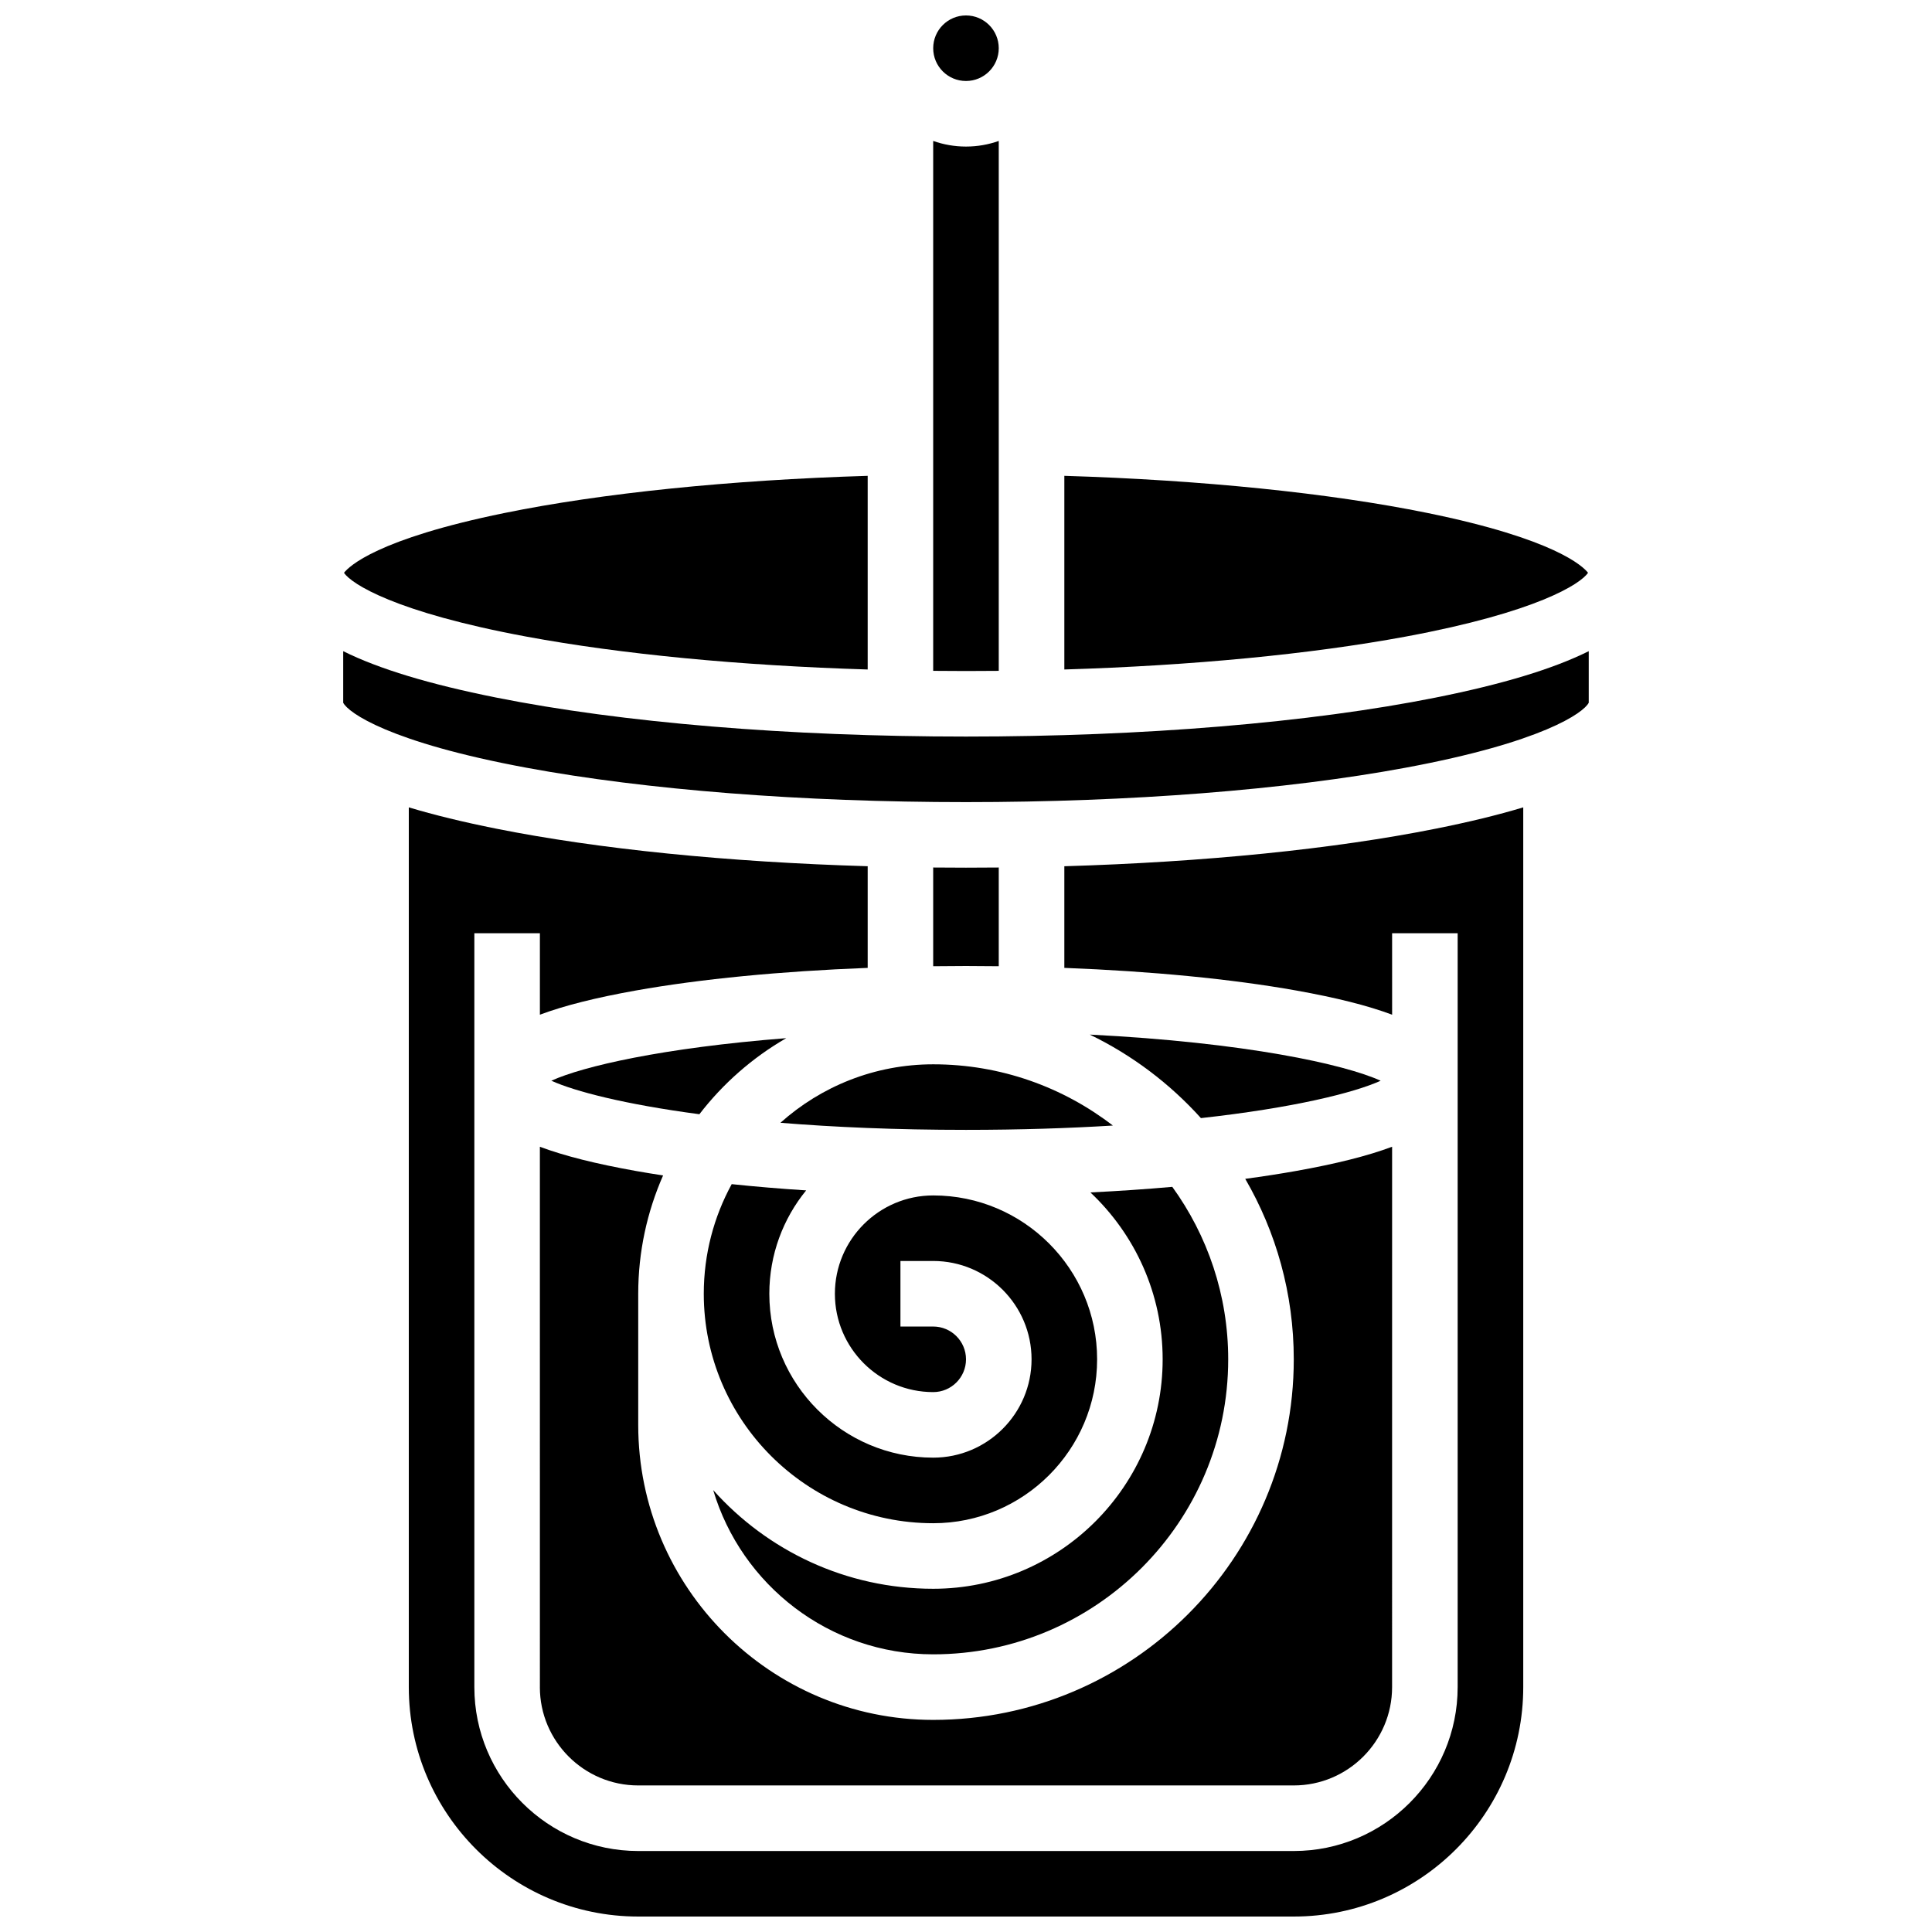 <?xml version="1.0" encoding="UTF-8"?>
<!-- Uploaded to: ICON Repo, www.iconrepo.com, Generator: ICON Repo Mixer Tools -->
<svg width="800px" height="800px" version="1.1" viewBox="144 144 512 512" xmlns="http://www.w3.org/2000/svg">
 <defs>
  <clipPath id="b">
   <path d="m252 357h296v294.9h-296z"/>
  </clipPath>
  <clipPath id="a">
   <path d="m391 148.09h18v17.906h-18z"/>
  </clipPath>
 </defs>
 <path d="m408.68 321.78v-140.43c-2.719 0.965-5.641 1.492-8.688 1.492-3.043 0-5.969-0.531-8.688-1.492v140.43c2.887 0.031 5.781 0.047 8.688 0.047 2.91 0 5.805-0.016 8.688-0.043z"/>
 <g clip-path="url(#b)">
  <path d="m426.06 373.56v26.938c23.066 0.883 44.305 2.938 61.461 6 10.527 1.879 18.926 3.981 25.406 6.41l-0.004-21.594h17.371v199.79c0 23.949-19.484 43.434-43.434 43.434h-173.72c-23.949 0-43.434-19.484-43.434-43.434v-199.79h17.371v21.594c6.481-2.43 14.879-4.531 25.406-6.41 17.152-3.062 38.391-5.113 61.461-6v-26.938c-37.098-1.102-71.383-4.543-98.488-9.965-8.73-1.746-16.422-3.621-23.121-5.637v233.14c0 33.527 27.277 60.805 60.805 60.805h173.73c33.527 0 60.805-27.277 60.805-60.805v-233.14c-6.695 2.019-14.391 3.894-23.121 5.637-27.105 5.426-61.395 8.867-98.488 9.969z"/>
 </g>
 <path d="m283.52 312.71c25.277 4.684 56.711 7.684 90.426 8.711v-51.32c-36.453 1.113-70.363 4.566-96.25 9.848-33.77 6.887-41.211 14.145-42.539 15.855 2 2.922 13.477 10.438 48.363 16.906z"/>
 <g clip-path="url(#a)">
  <path d="m408.68 156.78c0 4.797-3.887 8.684-8.684 8.684-4.801 0-8.688-3.887-8.688-8.684s3.887-8.688 8.688-8.688c4.797 0 8.684 3.891 8.684 8.688"/>
 </g>
 <path d="m350.82 441.55c14.168 1.156 30.582 1.875 49.184 1.875 14.273 0 27.246-0.43 38.918-1.145-13.195-10.164-29.699-16.227-47.605-16.227-15.543 0-29.734 5.867-40.496 15.496z"/>
 <path d="m564.85 295.8c-1.332-1.715-8.793-8.988-42.668-15.879-25.875-5.266-59.73-8.711-96.121-9.82v51.32c33.715-1.027 65.148-4.027 90.426-8.711 34.887-6.469 46.359-13.984 48.363-16.91z"/>
 <path d="m287.07 591.1c0 14.367 11.691 26.059 26.059 26.059h173.73c14.371 0 26.059-11.691 26.059-26.059l0.004-143.2c-6.481 2.43-14.879 4.531-25.406 6.41-4.262 0.762-8.785 1.457-13.516 2.094 8.176 14.078 12.863 30.418 12.863 47.836 0 52.688-42.863 95.551-95.551 95.551-43.105 0-78.176-35.07-78.176-78.176v-34.746c0-11.152 2.363-21.758 6.59-31.367-2.481-0.379-4.91-0.773-7.246-1.188-10.527-1.879-18.926-3.981-25.406-6.41l0.004 143.2z"/>
 <path d="m462.26 440.31c24.508-2.711 40.551-6.695 47.629-9.906-9.602-4.356-35.727-10.137-77.086-12.227 11.211 5.422 21.203 12.98 29.457 22.133z"/>
 <path d="m290.11 430.4c6.231 2.828 19.434 6.254 39.234 8.883 6.262-8.137 14.082-15.004 23.02-20.16-32.812 2.57-53.855 7.465-62.254 11.277z"/>
 <path d="m524.55 328.85c-33.359 6.672-77.59 10.348-124.55 10.348-46.961 0-91.191-3.676-124.55-10.344-17.629-3.527-31.039-7.578-40.496-12.285v13.66c1.332 2.652 12.305 10.508 48.559 17.227 31.695 5.879 73.062 9.113 116.48 9.113 43.418 0 84.789-3.234 116.48-9.113 36.254-6.719 47.227-14.574 48.559-17.227v-13.66c-9.461 4.707-22.871 8.758-40.496 12.281z"/>
 <path d="m337.91 457.81c-4.719 8.637-7.402 18.539-7.402 29.055 0 33.527 27.277 60.805 60.805 60.805 23.949 0 43.434-19.484 43.434-43.434s-19.484-43.434-43.434-43.434c-14.367 0-26.059 11.691-26.059 26.059s11.691 26.059 26.059 26.059c4.789 0 8.688-3.898 8.688-8.688 0-4.789-3.898-8.688-8.688-8.688h-8.688v-17.371h8.688c14.367 0 26.059 11.691 26.059 26.059 0 14.367-11.691 26.059-26.059 26.059-23.949 0-43.434-19.484-43.434-43.434 0-10.379 3.664-19.914 9.758-27.391-6.824-0.441-13.418-0.996-19.727-1.656z"/>
 <path d="m408.68 373.9c-2.883 0.027-5.781 0.043-8.688 0.043s-5.801-0.016-8.688-0.043v26.16c2.879-0.035 5.773-0.059 8.688-0.059 2.914 0 5.805 0.023 8.688 0.059z"/>
 <path d="m391.31 565.04c-23.148 0-43.977-10.109-58.305-26.148 7.465 25.133 30.777 43.523 58.305 43.523 43.105 0 78.176-35.07 78.176-78.176 0-17.059-5.508-32.848-14.816-45.711-6.957 0.617-14.215 1.109-21.703 1.48 11.777 11.09 19.148 26.809 19.148 44.227 0 33.527-27.277 60.805-60.805 60.805z"/>
</svg>
